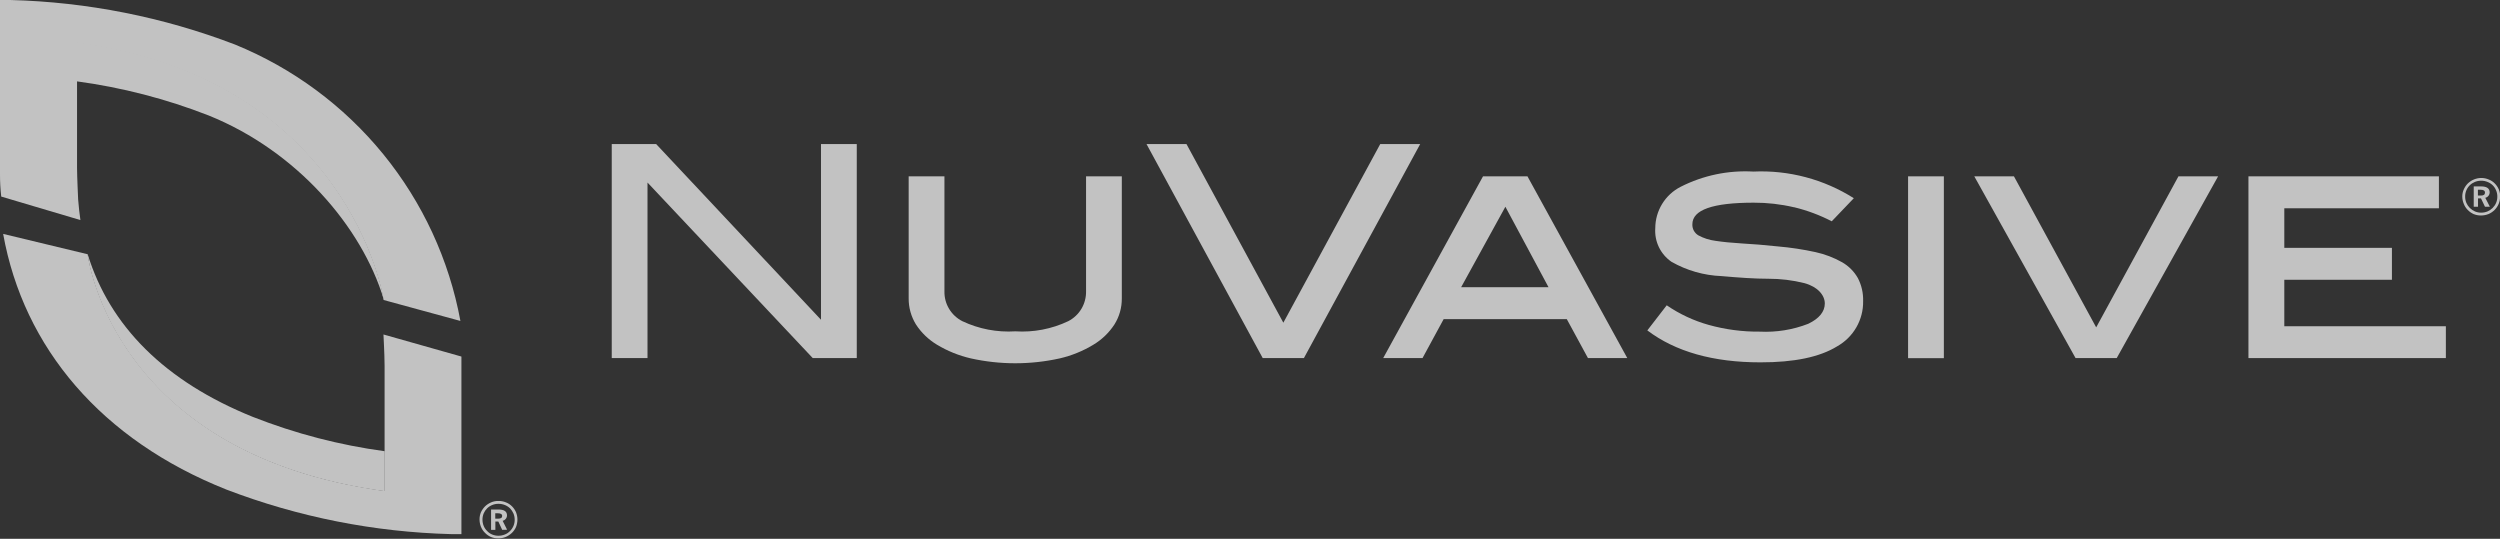 <svg width="116" height="25" viewBox="0 0 116 25" fill="none" xmlns="http://www.w3.org/2000/svg">
<rect x="0" y="0" width="116" height="25" fill="#333333" stroke="none"/>
<g opacity="0.7" clip-path="url(#clip0_2023_7779)">
<path d="M3.627 9.277C3.627 9.277 3.575 8.187 3.575 7.795V1.991C16.195 3.718 17.798 13.845 17.798 13.92L21.363 14.892C20.84 12.053 19.608 9.391 17.78 7.15C15.953 4.909 13.588 3.161 10.905 2.067C7.572 0.791 4.044 0.092 0.474 0L1.41326e-05 0V8.083C-0.001 8.43 0.018 8.777 0.057 9.121L3.731 10.211C3.689 9.905 3.651 9.593 3.627 9.268" fill="white"/>
<path d="M17.851 22.782V20.961V20.937C15.757 20.654 13.705 20.12 11.739 19.347C7.653 17.7 5.102 15.138 4.068 11.797V11.839C4.13 12.311 5.491 21.102 17.846 22.792" fill="white"/>
<path d="M3.57 1.968V3.775C5.662 4.058 7.712 4.589 9.677 5.356C13.768 7.003 16.788 10.523 17.803 13.883C17.803 13.807 16.186 3.681 3.58 1.954" fill="white"/>
<path d="M17.793 15.52C17.793 15.638 17.84 16.299 17.845 16.978V20.961V22.782C5.172 21.046 4.067 11.797 4.067 11.797L0.146 10.853C1.095 16.138 4.707 20.413 10.506 22.716C13.839 23.992 17.366 24.691 20.936 24.783H21.41V16.544L17.793 15.52Z" fill="white"/>
<path d="M23.302 23.952C23.302 23.858 23.236 23.816 23.103 23.816H22.98V24.066H23.118C23.241 24.066 23.302 24.023 23.302 23.934M23.302 24.585L23.122 24.198H22.985V24.585H22.786V23.641H23.122C23.393 23.641 23.525 23.731 23.525 23.915C23.525 23.973 23.504 24.03 23.467 24.075C23.43 24.12 23.379 24.152 23.322 24.165L23.53 24.58L23.302 24.585ZM23.881 24.113C23.882 24.014 23.863 23.916 23.824 23.825C23.786 23.738 23.733 23.658 23.668 23.589C23.598 23.522 23.516 23.469 23.426 23.433C23.331 23.396 23.229 23.376 23.127 23.377C23.028 23.376 22.929 23.395 22.838 23.433C22.749 23.468 22.668 23.521 22.601 23.589C22.534 23.655 22.481 23.734 22.444 23.82C22.406 23.913 22.386 24.012 22.387 24.113C22.387 24.213 22.406 24.313 22.444 24.405C22.481 24.495 22.536 24.575 22.606 24.641C22.67 24.711 22.75 24.766 22.838 24.802C22.929 24.84 23.028 24.859 23.127 24.858C23.228 24.859 23.328 24.84 23.421 24.802C23.513 24.767 23.595 24.712 23.663 24.641C23.733 24.573 23.789 24.49 23.827 24.399C23.864 24.309 23.883 24.211 23.881 24.113ZM24.009 24.113C24.008 24.229 23.985 24.344 23.943 24.453C23.898 24.555 23.833 24.648 23.753 24.726C23.668 24.806 23.57 24.87 23.464 24.915C23.351 24.96 23.23 24.982 23.108 24.981C22.994 24.981 22.882 24.958 22.776 24.915C22.675 24.87 22.583 24.806 22.506 24.726C22.423 24.646 22.359 24.55 22.316 24.443C22.272 24.332 22.25 24.213 22.25 24.094C22.25 23.982 22.273 23.872 22.316 23.768C22.363 23.667 22.428 23.575 22.506 23.495C22.587 23.417 22.682 23.355 22.786 23.311C22.893 23.264 23.01 23.242 23.127 23.245C23.247 23.242 23.367 23.265 23.478 23.311C23.583 23.352 23.678 23.414 23.758 23.495C23.836 23.573 23.899 23.666 23.943 23.768C23.987 23.878 24.01 23.995 24.009 24.113Z" fill="white"/>
<path d="M115.303 8.937C115.303 8.848 115.236 8.805 115.103 8.805H114.975V9.074H115.113C115.241 9.074 115.303 9.032 115.303 8.937ZM115.303 9.593L115.118 9.206H114.98V9.593H114.781V8.649H115.118C115.388 8.649 115.521 8.744 115.521 8.928C115.52 8.986 115.499 9.043 115.462 9.088C115.425 9.134 115.374 9.165 115.317 9.178L115.53 9.593H115.303ZM115.876 9.121C115.877 9.023 115.858 8.925 115.819 8.834C115.784 8.745 115.731 8.665 115.663 8.598C115.594 8.53 115.511 8.477 115.421 8.442C115.326 8.403 115.225 8.384 115.122 8.385C115.023 8.385 114.925 8.404 114.833 8.442C114.745 8.478 114.664 8.531 114.596 8.598C114.529 8.664 114.476 8.742 114.44 8.829C114.401 8.921 114.381 9.021 114.383 9.121C114.382 9.222 114.401 9.321 114.44 9.414C114.517 9.591 114.66 9.733 114.838 9.81C114.928 9.848 115.025 9.868 115.122 9.867C115.225 9.868 115.326 9.849 115.421 9.81C115.599 9.733 115.742 9.591 115.819 9.414C115.858 9.321 115.877 9.222 115.876 9.121ZM116.004 9.121C116.006 9.238 115.983 9.354 115.938 9.461C115.848 9.674 115.678 9.844 115.464 9.933C115.352 9.977 115.233 9.999 115.113 9.999C114.997 9.999 114.883 9.977 114.776 9.933C114.675 9.888 114.583 9.824 114.506 9.744C114.425 9.664 114.362 9.567 114.321 9.461C114.274 9.351 114.249 9.232 114.25 9.112C114.25 9 114.274 8.888 114.321 8.786C114.365 8.685 114.428 8.592 114.506 8.513C114.673 8.352 114.895 8.261 115.127 8.258C115.248 8.257 115.367 8.281 115.478 8.329C115.584 8.368 115.679 8.431 115.758 8.513C115.836 8.591 115.899 8.684 115.943 8.786C115.99 8.895 116.012 9.013 116.009 9.131" fill="white"/>
<path d="M37.711 16.615L30.044 8.47V16.615H28.385V6.686H30.447L38.094 14.836V6.686H39.754V16.615H37.711Z" fill="white"/>
<path d="M51.711 15.053C51.46 15.438 51.125 15.761 50.729 15.997C50.248 16.288 49.723 16.502 49.174 16.629C47.815 16.931 46.404 16.931 45.045 16.629C44.493 16.502 43.965 16.288 43.48 15.997C43.085 15.761 42.749 15.438 42.499 15.053C42.276 14.689 42.159 14.271 42.162 13.845V8.182H43.822V13.514C43.815 13.8 43.889 14.082 44.036 14.327C44.183 14.572 44.396 14.772 44.651 14.902C45.418 15.265 46.265 15.427 47.112 15.374C47.958 15.428 48.803 15.266 49.568 14.902C49.822 14.771 50.034 14.571 50.18 14.326C50.325 14.08 50.399 13.799 50.393 13.514V8.182H52.052V13.845C52.056 14.272 51.938 14.691 51.711 15.053Z" fill="white"/>
<path d="M60.501 16.615H58.59L53.199 6.686H55.053L59.547 14.973L64.042 6.686H65.896L60.501 16.615Z" fill="white"/>
<path d="M69.85 9.593L67.797 13.326H71.851L69.85 9.593ZM73.681 16.615L72.699 14.807H66.986L66.005 16.615H64.18L68.812 8.182H70.874L75.506 16.615H73.681Z" fill="white"/>
<path d="M83.239 9.617C82.627 9.473 82 9.402 81.371 9.404C79.475 9.404 78.526 9.735 78.526 10.405C78.521 10.507 78.544 10.609 78.592 10.7C78.641 10.79 78.713 10.866 78.801 10.919C79.047 11.053 79.316 11.139 79.593 11.174C79.934 11.226 80.347 11.268 80.835 11.297C81.324 11.325 81.878 11.367 82.495 11.434C83.081 11.484 83.664 11.572 84.239 11.698C84.673 11.793 85.09 11.952 85.477 12.17C85.782 12.346 86.034 12.6 86.207 12.906C86.377 13.235 86.46 13.602 86.449 13.972C86.457 14.398 86.348 14.819 86.135 15.188C85.922 15.558 85.613 15.863 85.24 16.072C84.434 16.569 83.247 16.816 81.679 16.813C79.492 16.813 77.744 16.319 76.436 15.331L77.336 14.166C77.931 14.574 78.59 14.882 79.285 15.076C80.056 15.291 80.855 15.396 81.656 15.388C82.422 15.426 83.188 15.302 83.903 15.024C84.415 14.779 84.671 14.458 84.671 14.081C84.671 13.703 84.348 13.307 83.723 13.137C83.177 13.001 82.616 12.932 82.054 12.934C81.414 12.934 80.688 12.882 79.878 12.811C79.061 12.779 78.264 12.551 77.554 12.146C77.304 11.973 77.103 11.738 76.971 11.464C76.84 11.19 76.783 10.887 76.805 10.584C76.806 10.188 76.916 9.8 77.123 9.462C77.33 9.124 77.627 8.849 77.981 8.668C79.023 8.138 80.188 7.894 81.357 7.961C83.001 7.886 84.628 8.318 86.017 9.197L84.993 10.268C84.442 9.982 83.857 9.764 83.253 9.617" fill="white"/>
<path d="M90.195 8.182H88.535V16.619H90.195V8.182Z" fill="white"/>
<path d="M98.216 16.615H96.306L91.607 8.182H93.447L97.263 15.19L101.08 8.182H102.92L98.216 16.615Z" fill="white"/>
<path d="M104.328 16.615V8.182H113.165V9.664H105.992V11.5H110.985V12.981H105.992V15.138H113.488V16.615H104.328Z" fill="white"/>
</g>
<defs>
<clipPath id="clip0_2023_7779">
<rect width="116" height="25" fill="white"/>
</clipPath>
</defs>
</svg>
